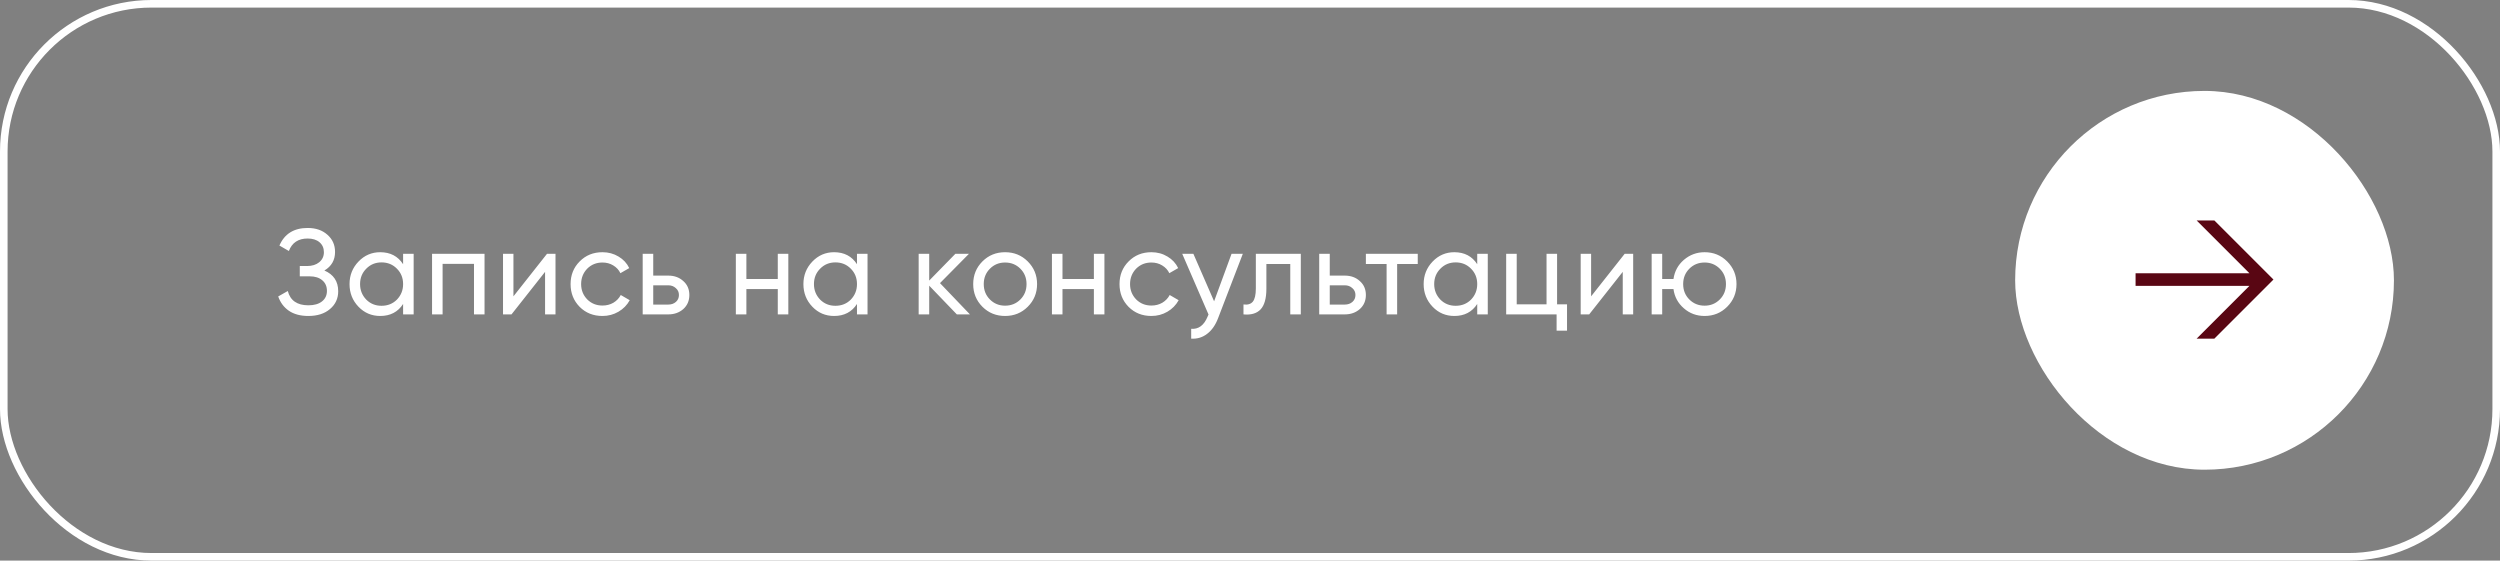 <?xml version="1.0" encoding="UTF-8"?> <svg xmlns="http://www.w3.org/2000/svg" width="330" height="74" viewBox="0 0 330 74" fill="none"><rect x="0" y="0" width="330" height="74" fill="#808080" stroke="none"/><rect x="0.5" y="0.5" width="329" height="73" rx="19.5" stroke="white"></rect><path d="M42.819 35.708C44.035 36.231 44.643 37.143 44.643 38.444C44.643 39.404 44.28 40.188 43.555 40.796C42.84 41.404 41.891 41.708 40.707 41.708C39.662 41.708 38.803 41.479 38.131 41.02C37.47 40.561 37 39.932 36.723 39.132L37.987 38.412C38.318 39.671 39.224 40.3 40.707 40.3C41.475 40.3 42.072 40.129 42.499 39.788C42.936 39.447 43.155 38.983 43.155 38.396C43.155 37.809 42.952 37.345 42.547 37.004C42.142 36.652 41.587 36.476 40.883 36.476H39.571V35.116H40.515C41.187 35.116 41.726 34.951 42.131 34.62C42.547 34.279 42.755 33.836 42.755 33.292C42.755 32.748 42.563 32.311 42.179 31.98C41.795 31.649 41.272 31.484 40.611 31.484C39.374 31.484 38.547 32.033 38.131 33.132L36.883 32.412C37.555 30.865 38.798 30.092 40.611 30.092C41.688 30.092 42.558 30.391 43.219 30.988C43.891 31.575 44.227 32.332 44.227 33.26C44.227 34.337 43.758 35.153 42.819 35.708ZM53.21 34.876V33.5H54.602V41.5H53.21V40.124C52.528 41.18 51.52 41.708 50.186 41.708C49.056 41.708 48.101 41.303 47.322 40.492C46.533 39.671 46.138 38.673 46.138 37.5C46.138 36.337 46.533 35.345 47.322 34.524C48.112 33.703 49.066 33.292 50.186 33.292C51.52 33.292 52.528 33.82 53.21 34.876ZM50.362 40.364C51.173 40.364 51.85 40.092 52.394 39.548C52.938 38.983 53.21 38.3 53.21 37.5C53.21 36.689 52.938 36.012 52.394 35.468C51.85 34.913 51.173 34.636 50.362 34.636C49.562 34.636 48.89 34.913 48.346 35.468C47.802 36.012 47.53 36.689 47.53 37.5C47.53 38.3 47.802 38.983 48.346 39.548C48.89 40.092 49.562 40.364 50.362 40.364ZM57.031 33.5H63.959V41.5H62.567V34.828H58.423V41.5H57.031V33.5ZM67.774 39.116L72.206 33.5H73.326V41.5H71.95V35.884L67.518 41.5H66.398V33.5H67.774V39.116ZM79.525 41.708C78.32 41.708 77.317 41.308 76.517 40.508C75.717 39.697 75.317 38.695 75.317 37.5C75.317 36.305 75.717 35.308 76.517 34.508C77.317 33.697 78.32 33.292 79.525 33.292C80.314 33.292 81.024 33.484 81.653 33.868C82.282 34.241 82.752 34.748 83.061 35.388L81.893 36.06C81.69 35.633 81.376 35.292 80.949 35.036C80.533 34.78 80.058 34.652 79.525 34.652C78.725 34.652 78.053 34.924 77.509 35.468C76.976 36.023 76.709 36.7 76.709 37.5C76.709 38.289 76.976 38.961 77.509 39.516C78.053 40.06 78.725 40.332 79.525 40.332C80.058 40.332 80.538 40.209 80.965 39.964C81.392 39.708 81.717 39.367 81.941 38.94L83.125 39.628C82.773 40.268 82.277 40.775 81.637 41.148C80.997 41.521 80.293 41.708 79.525 41.708ZM86.227 36.38H88.211C89.011 36.38 89.672 36.62 90.195 37.1C90.728 37.569 90.995 38.183 90.995 38.94C90.995 39.697 90.728 40.316 90.195 40.796C89.662 41.265 89 41.5 88.211 41.5H84.835V33.5H86.227V36.38ZM86.227 40.204H88.211C88.616 40.204 88.952 40.087 89.219 39.852C89.486 39.617 89.619 39.313 89.619 38.94C89.619 38.567 89.48 38.263 89.203 38.028C88.936 37.783 88.606 37.66 88.211 37.66H86.227V40.204ZM102.667 36.828V33.5H104.059V41.5H102.667V38.156H98.523V41.5H97.131V33.5H98.523V36.828H102.667ZM113.122 34.876V33.5H114.514V41.5H113.122V40.124C112.44 41.18 111.432 41.708 110.098 41.708C108.968 41.708 108.013 41.303 107.234 40.492C106.445 39.671 106.05 38.673 106.05 37.5C106.05 36.337 106.445 35.345 107.234 34.524C108.024 33.703 108.978 33.292 110.098 33.292C111.432 33.292 112.44 33.82 113.122 34.876ZM110.274 40.364C111.085 40.364 111.762 40.092 112.306 39.548C112.85 38.983 113.122 38.3 113.122 37.5C113.122 36.689 112.85 36.012 112.306 35.468C111.762 34.913 111.085 34.636 110.274 34.636C109.474 34.636 108.802 34.913 108.258 35.468C107.714 36.012 107.442 36.689 107.442 37.5C107.442 38.3 107.714 38.983 108.258 39.548C108.802 40.092 109.474 40.364 110.274 40.364ZM124.079 37.372L128.031 41.5H126.303L122.655 37.708V41.5H121.263V33.5H122.655V37.036L126.111 33.5H127.903L124.079 37.372ZM135.663 40.492C134.853 41.303 133.855 41.708 132.671 41.708C131.487 41.708 130.49 41.303 129.679 40.492C128.869 39.681 128.463 38.684 128.463 37.5C128.463 36.316 128.869 35.319 129.679 34.508C130.49 33.697 131.487 33.292 132.671 33.292C133.855 33.292 134.853 33.697 135.663 34.508C136.485 35.329 136.895 36.327 136.895 37.5C136.895 38.673 136.485 39.671 135.663 40.492ZM132.671 40.348C133.471 40.348 134.143 40.076 134.687 39.532C135.231 38.988 135.503 38.311 135.503 37.5C135.503 36.689 135.231 36.012 134.687 35.468C134.143 34.924 133.471 34.652 132.671 34.652C131.882 34.652 131.215 34.924 130.671 35.468C130.127 36.012 129.855 36.689 129.855 37.5C129.855 38.311 130.127 38.988 130.671 39.532C131.215 40.076 131.882 40.348 132.671 40.348ZM144.392 36.828V33.5H145.784V41.5H144.392V38.156H140.248V41.5H138.856V33.5H140.248V36.828H144.392ZM151.983 41.708C150.778 41.708 149.775 41.308 148.975 40.508C148.175 39.697 147.775 38.695 147.775 37.5C147.775 36.305 148.175 35.308 148.975 34.508C149.775 33.697 150.778 33.292 151.983 33.292C152.773 33.292 153.482 33.484 154.111 33.868C154.741 34.241 155.21 34.748 155.519 35.388L154.351 36.06C154.149 35.633 153.834 35.292 153.407 35.036C152.991 34.78 152.517 34.652 151.983 34.652C151.183 34.652 150.511 34.924 149.967 35.468C149.434 36.023 149.167 36.7 149.167 37.5C149.167 38.289 149.434 38.961 149.967 39.516C150.511 40.06 151.183 40.332 151.983 40.332C152.517 40.332 152.997 40.209 153.423 39.964C153.85 39.708 154.175 39.367 154.399 38.94L155.583 39.628C155.231 40.268 154.735 40.775 154.095 41.148C153.455 41.521 152.751 41.708 151.983 41.708ZM160.261 39.772L162.565 33.5H164.053L160.789 41.996C160.447 42.903 159.967 43.591 159.349 44.06C158.73 44.54 158.026 44.753 157.237 44.7V43.404C158.207 43.479 158.927 42.945 159.397 41.804L159.525 41.516L156.053 33.5H157.525L160.261 39.772ZM165.771 33.5H171.707V41.5H170.315V34.844H167.163V38.108C167.163 39.388 166.907 40.3 166.395 40.844C165.883 41.377 165.131 41.596 164.139 41.5V40.188C164.694 40.263 165.104 40.14 165.371 39.82C165.638 39.489 165.771 38.908 165.771 38.076V33.5ZM175.528 36.38H177.512C178.312 36.38 178.974 36.62 179.496 37.1C180.03 37.569 180.296 38.183 180.296 38.94C180.296 39.697 180.03 40.316 179.496 40.796C178.963 41.265 178.302 41.5 177.512 41.5H174.136V33.5H175.528V36.38ZM175.528 40.204H177.512C177.918 40.204 178.254 40.087 178.52 39.852C178.787 39.617 178.92 39.313 178.92 38.94C178.92 38.567 178.782 38.263 178.504 38.028C178.238 37.783 177.907 37.66 177.512 37.66H175.528V40.204ZM180.295 33.5H187.143V34.844H184.423V41.5H183.031V34.844H180.295V33.5ZM194.994 34.876V33.5H196.386V41.5H194.994V40.124C194.311 41.18 193.303 41.708 191.97 41.708C190.839 41.708 189.885 41.303 189.106 40.492C188.317 39.671 187.922 38.673 187.922 37.5C187.922 36.337 188.317 35.345 189.106 34.524C189.895 33.703 190.85 33.292 191.97 33.292C193.303 33.292 194.311 33.82 194.994 34.876ZM192.146 40.364C192.957 40.364 193.634 40.092 194.178 39.548C194.722 38.983 194.994 38.3 194.994 37.5C194.994 36.689 194.722 36.012 194.178 35.468C193.634 34.913 192.957 34.636 192.146 34.636C191.346 34.636 190.674 34.913 190.13 35.468C189.586 36.012 189.314 36.689 189.314 37.5C189.314 38.3 189.586 38.983 190.13 39.548C190.674 40.092 191.346 40.364 192.146 40.364ZM205.535 33.5V40.172H206.847V43.644H205.471V41.5H198.815V33.5H200.207V40.172H204.143V33.5H205.535ZM210.027 39.116L214.459 33.5H215.579V41.5H214.203V35.884L209.771 41.5H208.651V33.5H210.027V39.116ZM225.01 33.292C226.183 33.292 227.175 33.697 227.986 34.508C228.807 35.329 229.218 36.327 229.218 37.5C229.218 38.673 228.807 39.671 227.986 40.492C227.175 41.303 226.183 41.708 225.01 41.708C223.954 41.708 223.042 41.372 222.274 40.7C221.495 40.028 221.036 39.18 220.898 38.156H219.41V41.5H218.018V33.5H219.41V36.828H220.898C221.047 35.804 221.506 34.961 222.274 34.3C223.063 33.628 223.975 33.292 225.01 33.292ZM225.01 40.348C225.799 40.348 226.466 40.076 227.01 39.532C227.554 38.988 227.826 38.311 227.826 37.5C227.826 36.689 227.554 36.012 227.01 35.468C226.466 34.924 225.799 34.652 225.01 34.652C224.21 34.652 223.538 34.924 222.994 35.468C222.45 36.012 222.178 36.689 222.178 37.5C222.178 38.311 222.45 38.988 222.994 39.532C223.538 40.076 224.21 40.348 225.01 40.348Z" fill="white"></path><rect x="266" y="12" width="50" height="50" rx="25" fill="white"></rect><path d="M289.956 29.1H292.296L300.096 36.9L292.296 44.7H289.956L296.924 37.732H281.896V36.068H296.924L289.956 29.1Z" fill="#590613"></path></svg> 